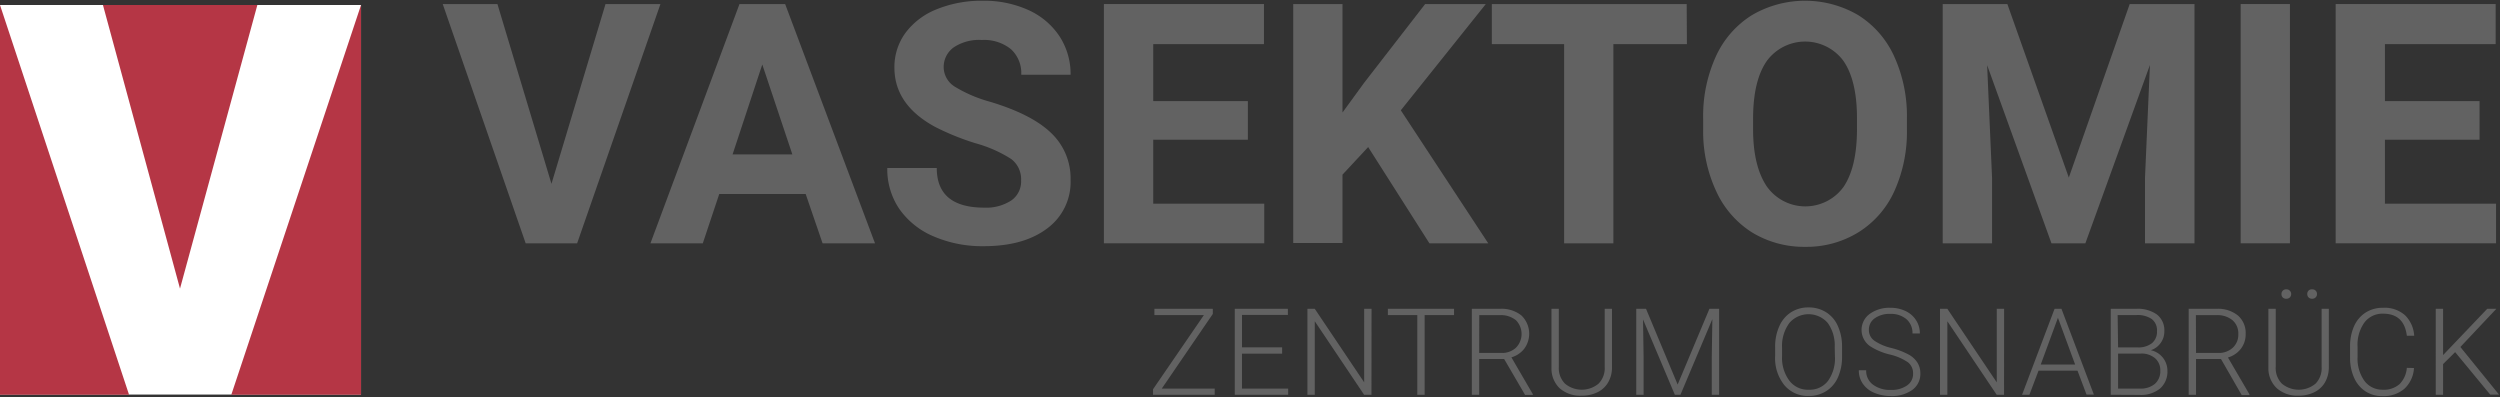 <?xml version="1.0" encoding="UTF-8"?><svg xmlns="http://www.w3.org/2000/svg" width="340" height="54" viewBox="0 0 340 54"><rect x="0" y="0" width="340" height="54" fill="#333333" stroke="none"/><path d="M75,25,82.35.55h7.47L78.49,33.09h-7L60.21.55h7.44Z" style="fill:#626262"/><path d="M109.57,26.38H97.82l-2.24,6.71H88.46L100.57.55h6.21L119,33.09h-7.13ZM99.63,21h8.13L103.67,8.77Z" style="fill:#626262"/><path d="M138.87,24.55a3.45,3.45,0,0,0-1.34-2.92,17.67,17.67,0,0,0-4.83-2.14,34.26,34.26,0,0,1-5.52-2.23q-5.54-3-5.54-8.06a7.88,7.88,0,0,1,1.49-4.71,9.79,9.79,0,0,1,4.26-3.23A16.19,16.19,0,0,1,133.64.1a14.63,14.63,0,0,1,6.21,1.26,10,10,0,0,1,4.24,3.57,9.37,9.37,0,0,1,1.51,5.23h-6.71a4.4,4.4,0,0,0-1.41-3.48,5.79,5.79,0,0,0-3.95-1.24,6.2,6.2,0,0,0-3.82,1,3.28,3.28,0,0,0-1.37,2.74,3.16,3.16,0,0,0,1.6,2.66,18.53,18.53,0,0,0,4.71,2q5.72,1.72,8.33,4.27a8.51,8.51,0,0,1,2.62,6.34,7.84,7.84,0,0,1-3.2,6.63q-3.19,2.4-8.6,2.4A16.68,16.68,0,0,1,127,32.16a10.81,10.81,0,0,1-4.71-3.77,9.63,9.63,0,0,1-1.62-5.54h6.73q0,5.38,6.44,5.39a6.24,6.24,0,0,0,3.73-1A3.15,3.15,0,0,0,138.87,24.55Z" style="fill:#626262"/><path d="M169.71,19H156.84V27.7h15.1v5.39H150.13V.55H171.9V6H156.84v7.75h12.87Z" style="fill:#626262"/><path d="M186.07,20l-3.49,3.75v9.3h-6.7V.55h6.7V15.3l2.95-4.05L193.82.55h8.25L190.51,15,202.4,33.09h-8Z" style="fill:#626262"/><path d="M229.42,6h-10V33.09h-6.7V6h-9.83V.55h26.5Z" style="fill:#626262"/><path d="M259.34,17.55a19.52,19.52,0,0,1-1.7,8.43,12.79,12.79,0,0,1-4.86,5.59,13.44,13.44,0,0,1-7.25,2,13.6,13.6,0,0,1-7.22-1.94A13,13,0,0,1,233.4,26a19.23,19.23,0,0,1-1.77-8.31V16.12a19.56,19.56,0,0,1,1.73-8.45,12.89,12.89,0,0,1,4.9-5.61,14.31,14.31,0,0,1,14.46,0,12.87,12.87,0,0,1,4.89,5.61,19.5,19.5,0,0,1,1.73,8.43Zm-6.79-1.47q0-5.11-1.83-7.78a6.47,6.47,0,0,0-10.44,0q-1.83,2.63-1.86,7.7v1.58c0,3.33.62,5.9,1.84,7.74a6.42,6.42,0,0,0,10.46.1q1.8-2.66,1.83-7.72Z" style="fill:#626262"/><path d="M273,.55l8.36,23.6L289.64.55h8.81V33.09h-6.73v-8.9l.67-15.35-8.78,24.25H279L270.25,8.86l.67,15.33v8.9h-6.71V.55Z" style="fill:#626262"/><path d="M311.43,33.09h-6.7V.55h6.7Z" style="fill:#626262"/><path d="M337.22,19H324.35V27.7h15.11v5.39H317.65V.55h21.76V6H324.35v7.75h12.87Z" style="fill:#626262"/><rect y="0.68" width="49.1" height="52.98" style="fill:#fff"/><path d="M0,.68l17.55,53H0Zm35,0H14L24.48,39.25Zm-3.54,53H49.1V.68Z" style="fill:#b53645"/><path d="M158,52.85h7.2v.84h-8.39v-.75l6.92-10.09H157V42h7.94v.7Z" style="fill:#626262"/><path d="M174.37,48.1h-5.46v4.75h6.28v.84h-7.26V42h7.22v.83h-6.24v4.41h5.46Z" style="fill:#626262"/><path d="M186.52,53.69h-1l-6.71-10v10h-1V42h1l6.72,10V42h1Z" style="fill:#626262"/><path d="M197.75,42.85h-4V53.69h-1V42.85h-4V42h9Z" style="fill:#626262"/><path d="M204.56,48.82h-3.39v4.87h-1V42H204a4.29,4.29,0,0,1,2.92.91,3.44,3.44,0,0,1,.39,4.5,3.41,3.41,0,0,1-1.76,1.19l2.91,5v.11h-1.05ZM201.17,48h3a2.76,2.76,0,0,0,2-.71,2.67,2.67,0,0,0,0-3.74,3.24,3.24,0,0,0-2.2-.69h-2.79Z" style="fill:#626262"/><path d="M219.23,42v8a4,4,0,0,1-.52,2,3.39,3.39,0,0,1-1.44,1.34,4.79,4.79,0,0,1-2.15.47,4.22,4.22,0,0,1-3-1A3.7,3.7,0,0,1,211,50.06V42h1v7.89a3,3,0,0,0,.84,2.29,3.58,3.58,0,0,0,4.56,0,3,3,0,0,0,.84-2.28V42Z" style="fill:#626262"/><path d="M223.86,42l4.3,10.3L232.48,42h1.32V53.69h-1V48.61l.08-5.21-4.34,10.29h-.76l-4.33-10.25.08,5.14v5.11h-1V42Z" style="fill:#626262"/><path d="M250.52,48.49a6.81,6.81,0,0,1-.56,2.83,4.24,4.24,0,0,1-1.59,1.87,4.36,4.36,0,0,1-2.39.66,4.16,4.16,0,0,1-3.3-1.46,5.85,5.85,0,0,1-1.26-4v-1.2a6.65,6.65,0,0,1,.57-2.83,4.24,4.24,0,0,1,1.59-1.89,4.35,4.35,0,0,1,2.38-.66,4.4,4.4,0,0,1,2.38.65,4.16,4.16,0,0,1,1.59,1.84,6.69,6.69,0,0,1,.59,2.74Zm-1-1.27a5.2,5.2,0,0,0-.95-3.3,3.45,3.45,0,0,0-5.21,0,5.24,5.24,0,0,0-1,3.35v1.22a5.17,5.17,0,0,0,1,3.29A3.14,3.14,0,0,0,246,53a3.11,3.11,0,0,0,2.61-1.2,5.26,5.26,0,0,0,.94-3.33Z" style="fill:#626262"/><path d="M260.18,50.82a1.89,1.89,0,0,0-.69-1.54A7.27,7.27,0,0,0,257,48.21a8.64,8.64,0,0,1-2.64-1.11,2.69,2.69,0,0,1-.09-4.4,4.54,4.54,0,0,1,2.82-.84,4.64,4.64,0,0,1,2.08.45,3.4,3.4,0,0,1,1.42,1.25,3.25,3.25,0,0,1,.51,1.79h-1a2.48,2.48,0,0,0-.81-1.93,3.23,3.23,0,0,0-2.2-.73,3.45,3.45,0,0,0-2.13.6,1.86,1.86,0,0,0-.79,1.56,1.76,1.76,0,0,0,.71,1.46,6.76,6.76,0,0,0,2.28,1,10.25,10.25,0,0,1,2.38.89,3.29,3.29,0,0,1,1.22,1.1,2.77,2.77,0,0,1,.41,1.51,2.67,2.67,0,0,1-1.1,2.22,4.76,4.76,0,0,1-2.91.83,5.76,5.76,0,0,1-2.26-.44,3.45,3.45,0,0,1-1.56-1.24,3.15,3.15,0,0,1-.54-1.82h1a2.33,2.33,0,0,0,.92,1.95,3.88,3.88,0,0,0,2.45.72,3.64,3.64,0,0,0,2.19-.61A1.88,1.88,0,0,0,260.18,50.82Z" style="fill:#626262"/><path d="M272.55,53.69h-1l-6.71-10v10h-1V42h1l6.72,10V42h1Z" style="fill:#626262"/><path d="M282.54,50.41h-5.3L276,53.69h-1L279.42,42h.94l4.41,11.67h-1Zm-5-.83h4.68l-2.34-6.36Z" style="fill:#626262"/><path d="M287.06,53.69V42h3.44a4.48,4.48,0,0,1,2.85.78,2.72,2.72,0,0,1,1,2.28,2.62,2.62,0,0,1-.49,1.57,2.67,2.67,0,0,1-1.35,1,2.85,2.85,0,0,1,2.26,2.79,3.06,3.06,0,0,1-1,2.42,4.1,4.1,0,0,1-2.78.87Zm1-6.44h2.7a3,3,0,0,0,1.91-.58,2,2,0,0,0,.68-1.62,1.94,1.94,0,0,0-.71-1.66,3.43,3.43,0,0,0-2.12-.54H288Zm0,.84v4.76h3a3,3,0,0,0,2-.64,2.26,2.26,0,0,0,.74-1.79,2.15,2.15,0,0,0-.71-1.7,2.83,2.83,0,0,0-2-.63Z" style="fill:#626262"/><path d="M302.05,48.82h-3.39v4.87h-1V42h3.79a4.28,4.28,0,0,1,2.91.91,3.14,3.14,0,0,1,1.05,2.52,3.2,3.2,0,0,1-.65,2A3.4,3.4,0,0,1,303,48.62l2.92,5v.11h-1.05ZM298.66,48h3a2.78,2.78,0,0,0,2-.71,2.4,2.4,0,0,0,.75-1.83,2.37,2.37,0,0,0-.79-1.91,3.21,3.21,0,0,0-2.2-.69h-2.78Z" style="fill:#626262"/><path d="M316.72,42v8a4.1,4.1,0,0,1-.52,2,3.42,3.42,0,0,1-1.45,1.34,4.74,4.74,0,0,1-2.14.47,4.21,4.21,0,0,1-2.95-1,3.7,3.7,0,0,1-1.16-2.78V42h1v7.89a3,3,0,0,0,.84,2.29,3.59,3.59,0,0,0,4.57,0,3,3,0,0,0,.83-2.28V42Zm-6.44-2a.63.63,0,0,1,.17-.46.62.62,0,0,1,.48-.19.63.63,0,0,1,.49.19.63.63,0,0,1,.18.46.64.64,0,0,1-.18.45.66.66,0,0,1-.49.18.65.65,0,0,1-.48-.18A.63.63,0,0,1,310.28,40Zm3.51,0a.6.6,0,0,1,.65-.65.62.62,0,0,1,.67.65.6.6,0,0,1-.18.44.63.63,0,0,1-.49.19.62.62,0,0,1-.48-.19A.6.6,0,0,1,313.79,40Z" style="fill:#626262"/><path d="M328.3,50.05A4.14,4.14,0,0,1,327,52.87a4.34,4.34,0,0,1-3,1,4.15,4.15,0,0,1-2.3-.65,4.25,4.25,0,0,1-1.54-1.84,6.51,6.51,0,0,1-.55-2.72V47.13a6.66,6.66,0,0,1,.54-2.76,4.23,4.23,0,0,1,1.57-1.86,4.3,4.3,0,0,1,2.35-.65,4.18,4.18,0,0,1,3,1,4.26,4.26,0,0,1,1.26,2.8h-1c-.25-2-1.32-3-3.23-3a3.07,3.07,0,0,0-2.53,1.19,5.14,5.14,0,0,0-.94,3.28v1.43a5.17,5.17,0,0,0,.92,3.22A3,3,0,0,0,324,53a3.25,3.25,0,0,0,2.33-.75,3.53,3.53,0,0,0,1-2.22Z" style="fill:#626262"/><path d="M333.9,47.89l-1.64,1.62v4.18h-1V42h1v6.29l6-6.29h1.24l-4.89,5.19,5.26,6.48h-1.2Z" style="fill:#626262"/></svg>